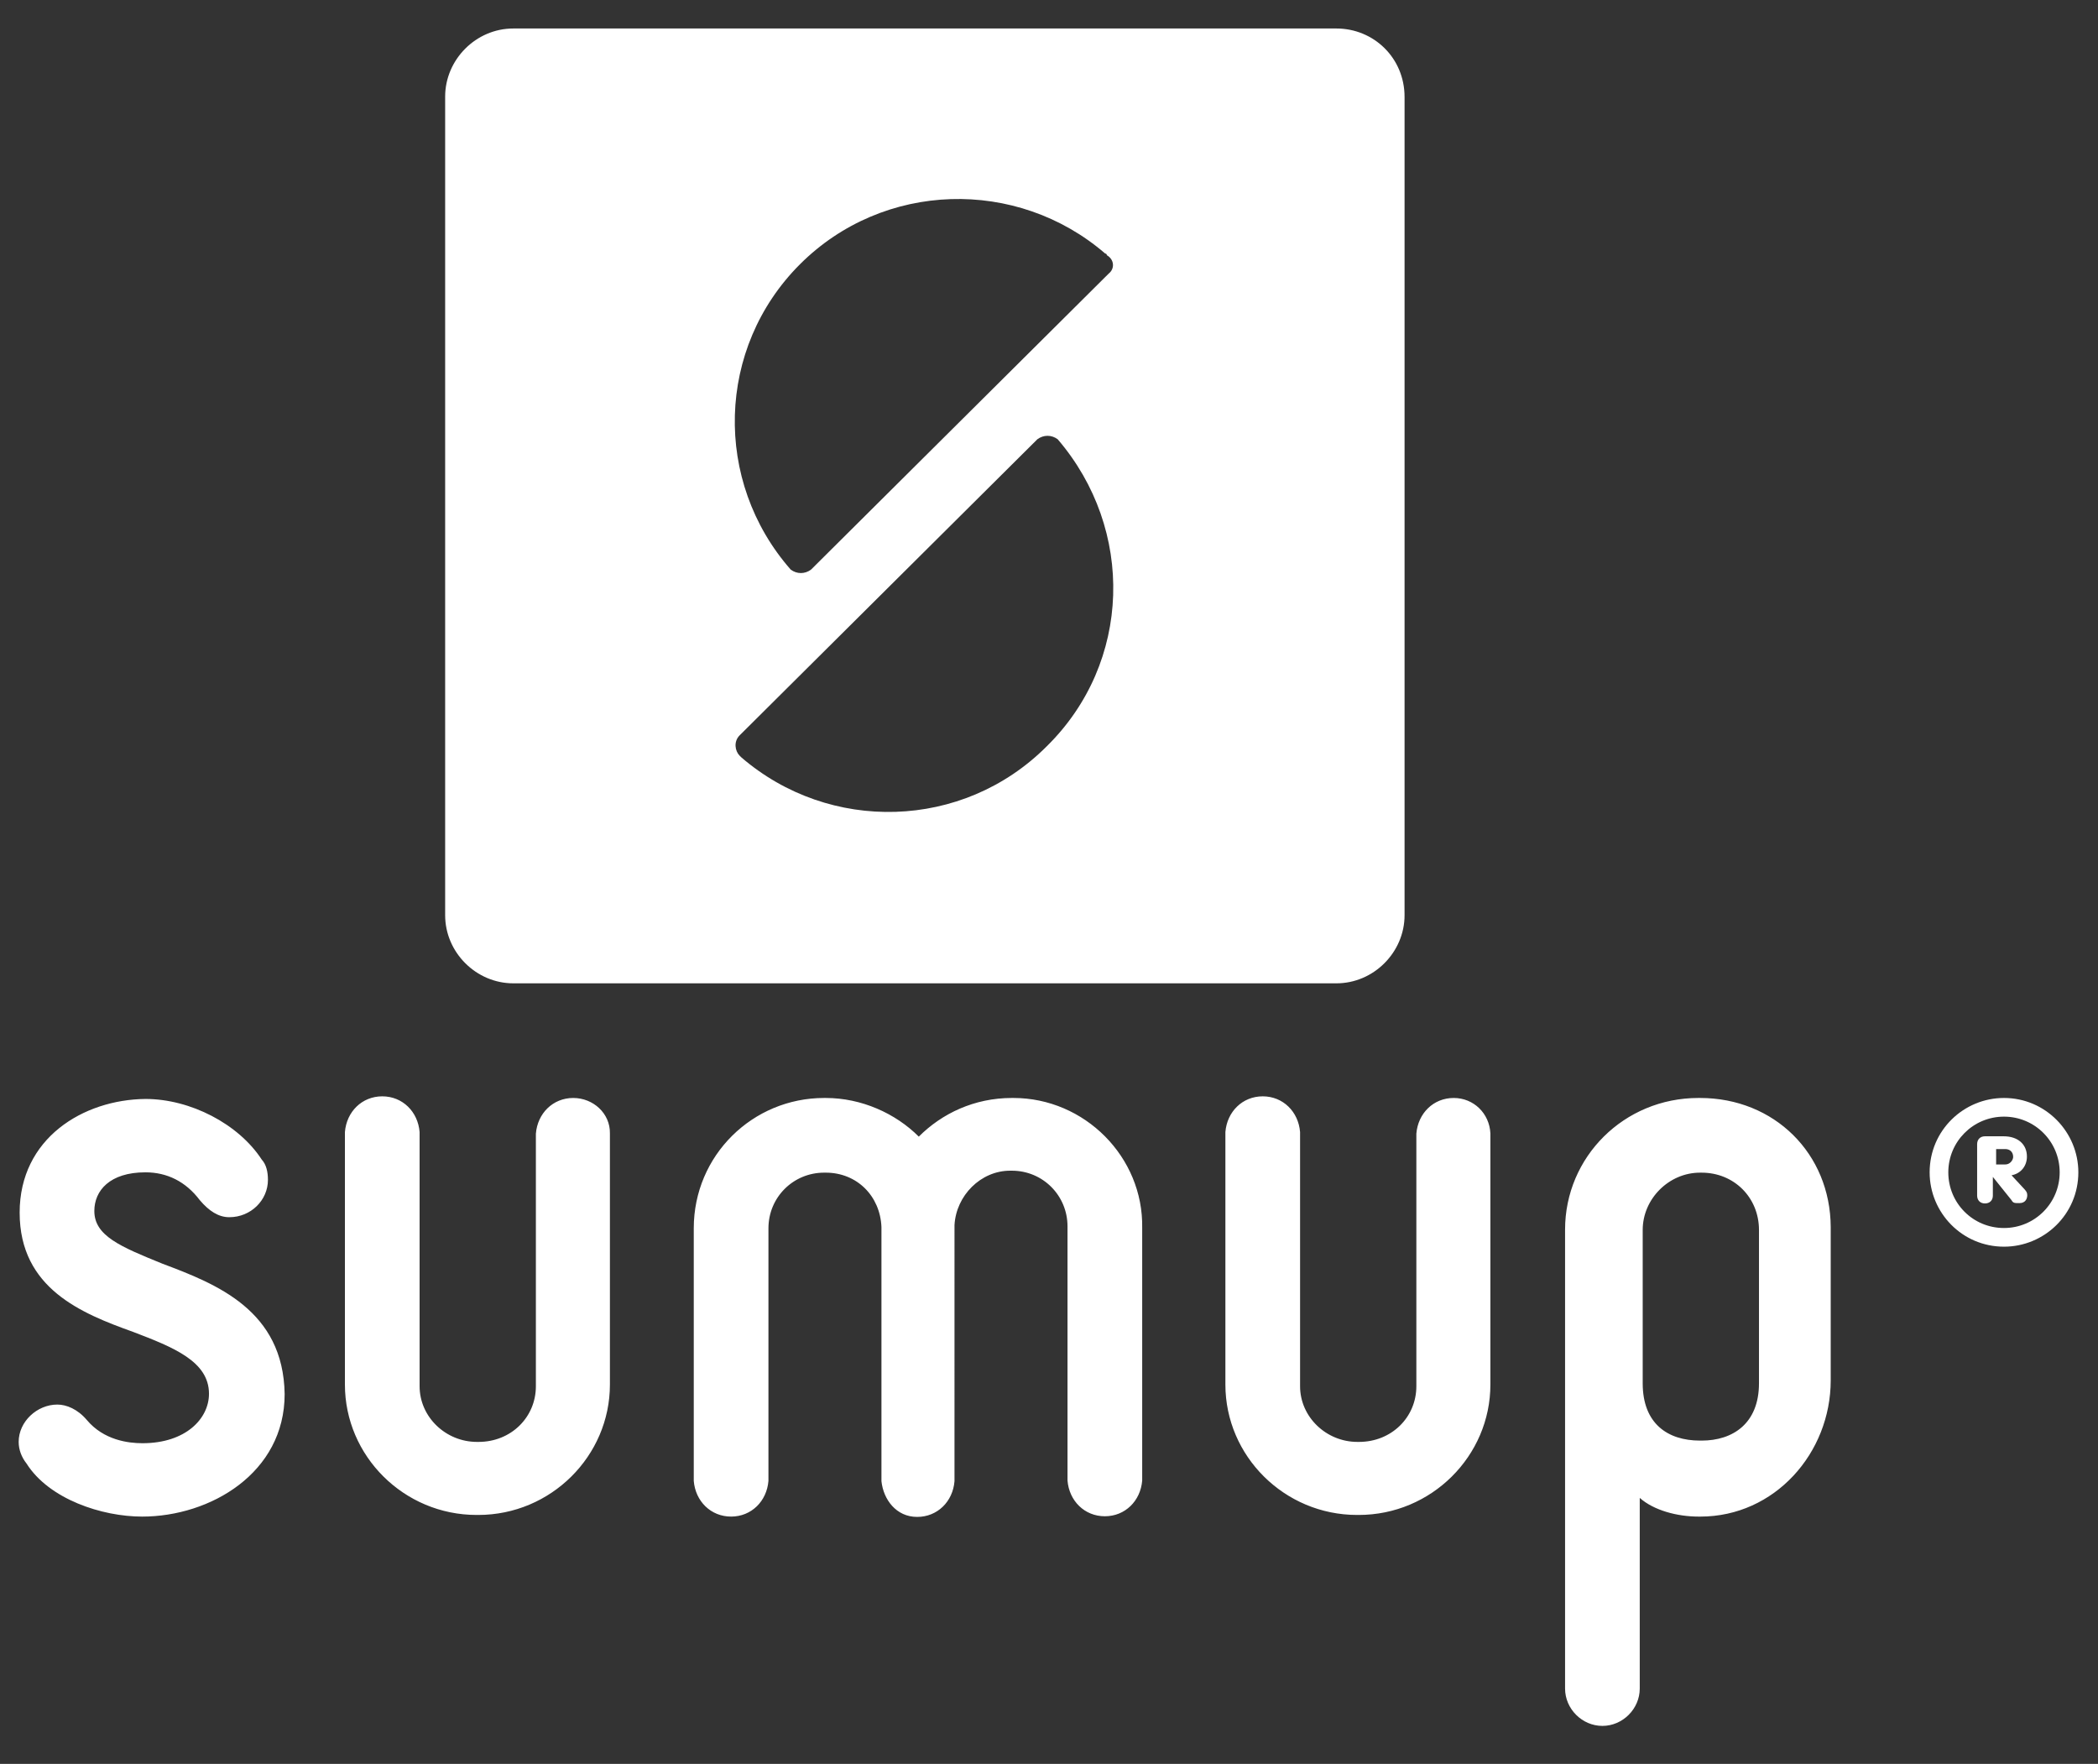 <svg xmlns:svg="http://www.w3.org/2000/svg" xmlns="http://www.w3.org/2000/svg" xmlns:xlink="http://www.w3.org/1999/xlink" id="svg10322" x="0px" y="0px" width="640.5px" height="538.5px" viewBox="0 0 640.5 538.5" style="enable-background:new 0 0 640.5 538.5;" xml:space="preserve"><rect x="0" y="0" width="640.5" height="538.5" fill="#333333" stroke="none"/> <style type="text/css"> .st0{fill:#FFFFFF;} .st1{fill-rule:evenodd;clip-rule:evenodd;fill:#FFFFFF;} </style> <path id="path10273" class="st0" d="M408,8.7H156.7c-11.4,0-20.8,9.5-20.8,20.8v249.9c0,11.4,9.5,20.8,20.8,20.8H408 c11.4,0,20.8-9.5,20.8-20.8V29.6C428.8,17.7,419.4,8.7,408,8.7z M319.5,227.9c-25.6,25.6-66.3,26.5-93.2,3.3l-0.5-0.5 c-1.4-1.4-1.9-4.3,0-6.2l90.9-90.4c1.9-1.4,4.3-1.4,6.2,0C346.5,161.6,345.6,202.3,319.5,227.9z M338.5,83.5l-90.9,90.4 c-1.9,1.4-4.3,1.4-6.2,0c-23.7-27-22.7-67.7,2.8-93.2s66.3-26.5,93.2-3.3c0,0,0.5,0,0.5,0.5C340.3,79.3,340.3,82.1,338.5,83.5 L338.5,83.5z"></path> <g> <path id="path10279" class="st1" d="M49.6,385.8c-12.8-5.2-20.8-8.5-20.8-16.1c0-6.2,4.7-11.8,15.6-11.8c6.6,0,12.3,2.8,16.6,8.5 c2.8,3.3,5.7,5.2,9,5.2c6.6,0,11.8-5.2,11.8-11.4c0-2.4-0.5-4.7-1.9-6.2c-7.1-10.9-21.8-18.5-35.5-18.5C25.4,335.7,6,347.5,6,370.2 C6,393.4,25,401,40.6,406.6c12.3,4.7,23.2,9,23.2,18.9c0,7.6-7.1,15.1-20.3,15.1c-4.3,0-11.8-0.9-17-7.1c-2.8-3.3-6.2-4.7-9-4.7 c-6.2,0-11.8,5.2-11.8,11.4c0,2.4,0.9,4.7,2.4,6.6C15,457.7,31.1,463,43.4,463c20.8,0,43.5-13.3,43.5-37.4 C86.5,400,66.1,392,49.6,385.8L49.6,385.8z M519,335.2h-0.5c-22.7,0-40.7,18-40.7,40.2v140.1c0,6.2,5.2,11.4,11.4,11.4 c6.2,0,11.4-5.2,11.4-11.4v-58.2c4.3,3.8,11.4,5.7,18,5.7h0.5c22.7,0,39.8-19.4,39.8-41.6v-46.8C558.8,352.2,541.7,335.2,519,335.2 L519,335.2z M537,422.3c0,12.3-8,17.5-17.5,17.5H519c-9.9,0-17.5-5.2-17.5-17.5v-46.8c0-9.5,8-17.5,17.5-17.5h0.5 c9.9,0,17.5,7.6,17.5,17.5V422.3z M309.4,335.2h-0.5c-11.4,0-21.3,4.7-28.4,11.8c-7.1-7.1-17.5-11.8-28.4-11.8h-0.5 c-21.8,0-39.8,17.5-39.8,39.8v77.1c0.5,6.2,5.2,10.9,11.4,10.9c6.2,0,10.9-4.7,11.4-10.9v-77.1c0-9.5,7.6-17,17-17h0.5 c9.5,0,16.6,7.1,17,16.6v77.6c0.6,5.6,4.5,10.9,10.9,10.9c6.2,0,10.9-4.7,11.4-10.9V374c0.5-9,8-16.6,17-16.6h0.5 c9.5,0,17,7.6,17,17v77.6c0.5,6.2,5.2,10.9,11.4,10.9c6.2,0,10.9-4.7,11.4-10.9v-77.1C349.1,353.2,331.1,335.2,309.4,335.2z M175,335.2c-6.2,0-10.9,4.7-11.4,10.9v77.1c0,9.5-7.6,17-17.5,17h-0.5c-9.5,0-17.5-7.6-17.5-17v-77.6c-0.5-6.2-5.2-10.9-11.4-10.9 c-6.2,0-10.9,4.7-11.4,10.9v77.1c0,21.8,18,39.8,40.2,39.8h0.5c22.2,0,40.2-18,40.2-39.8v-76.7C186.3,339.9,181.1,335.2,175,335.2 L175,335.2z M443.8,335.2c-6.2,0-10.9,4.7-11.4,10.9v77.1c0,9.5-7.6,17-17.5,17h-0.5c-9.5,0-17.5-7.6-17.5-17v-77.6 c-0.5-6.2-5.2-10.9-11.4-10.9s-10.9,4.7-11.4,10.9v77.1c0,21.8,18,39.8,40.2,39.8h0.5c22.2,0,40.2-18,40.2-39.8v-76.7 C454.7,339.9,449.9,335.2,443.8,335.2L443.8,335.2z"></path> <path id="path10283" class="st0" d="M614.1,358.8c2.8-0.5,4.7-2.8,4.7-5.7c0-3.8-2.8-6.2-7.1-6.2h-5.7c-1.4,0-2.4,0.9-2.4,2.4V365 c0,1.4,0.9,2.4,2.4,2.4c1.4,0,2.4-0.9,2.4-2.4v-5.7l5.7,7.1c0.5,0.9,0.9,0.9,2.4,0.9c1.9,0,2.4-1.4,2.4-2.4s-0.5-1.4-0.9-1.9 L614.1,358.8z M612.2,355.5h-2.8v-4.7h2.8c1.4,0,2.4,0.9,2.4,2.4C614.6,354.1,613.7,355.5,612.2,355.5z M611.8,335.2 c-12.3,0-22.7,9.9-22.7,22.7c0,12.3,9.9,22.7,22.7,22.7c12.3,0,22.7-9.9,22.7-22.7C634.5,345.6,624.5,335.2,611.8,335.2z M611.8,374.9c-9.5,0-17-7.6-17-17s7.6-17,17-17s17,7.6,17,17S621.2,374.9,611.8,374.9z"></path> </g> </svg>